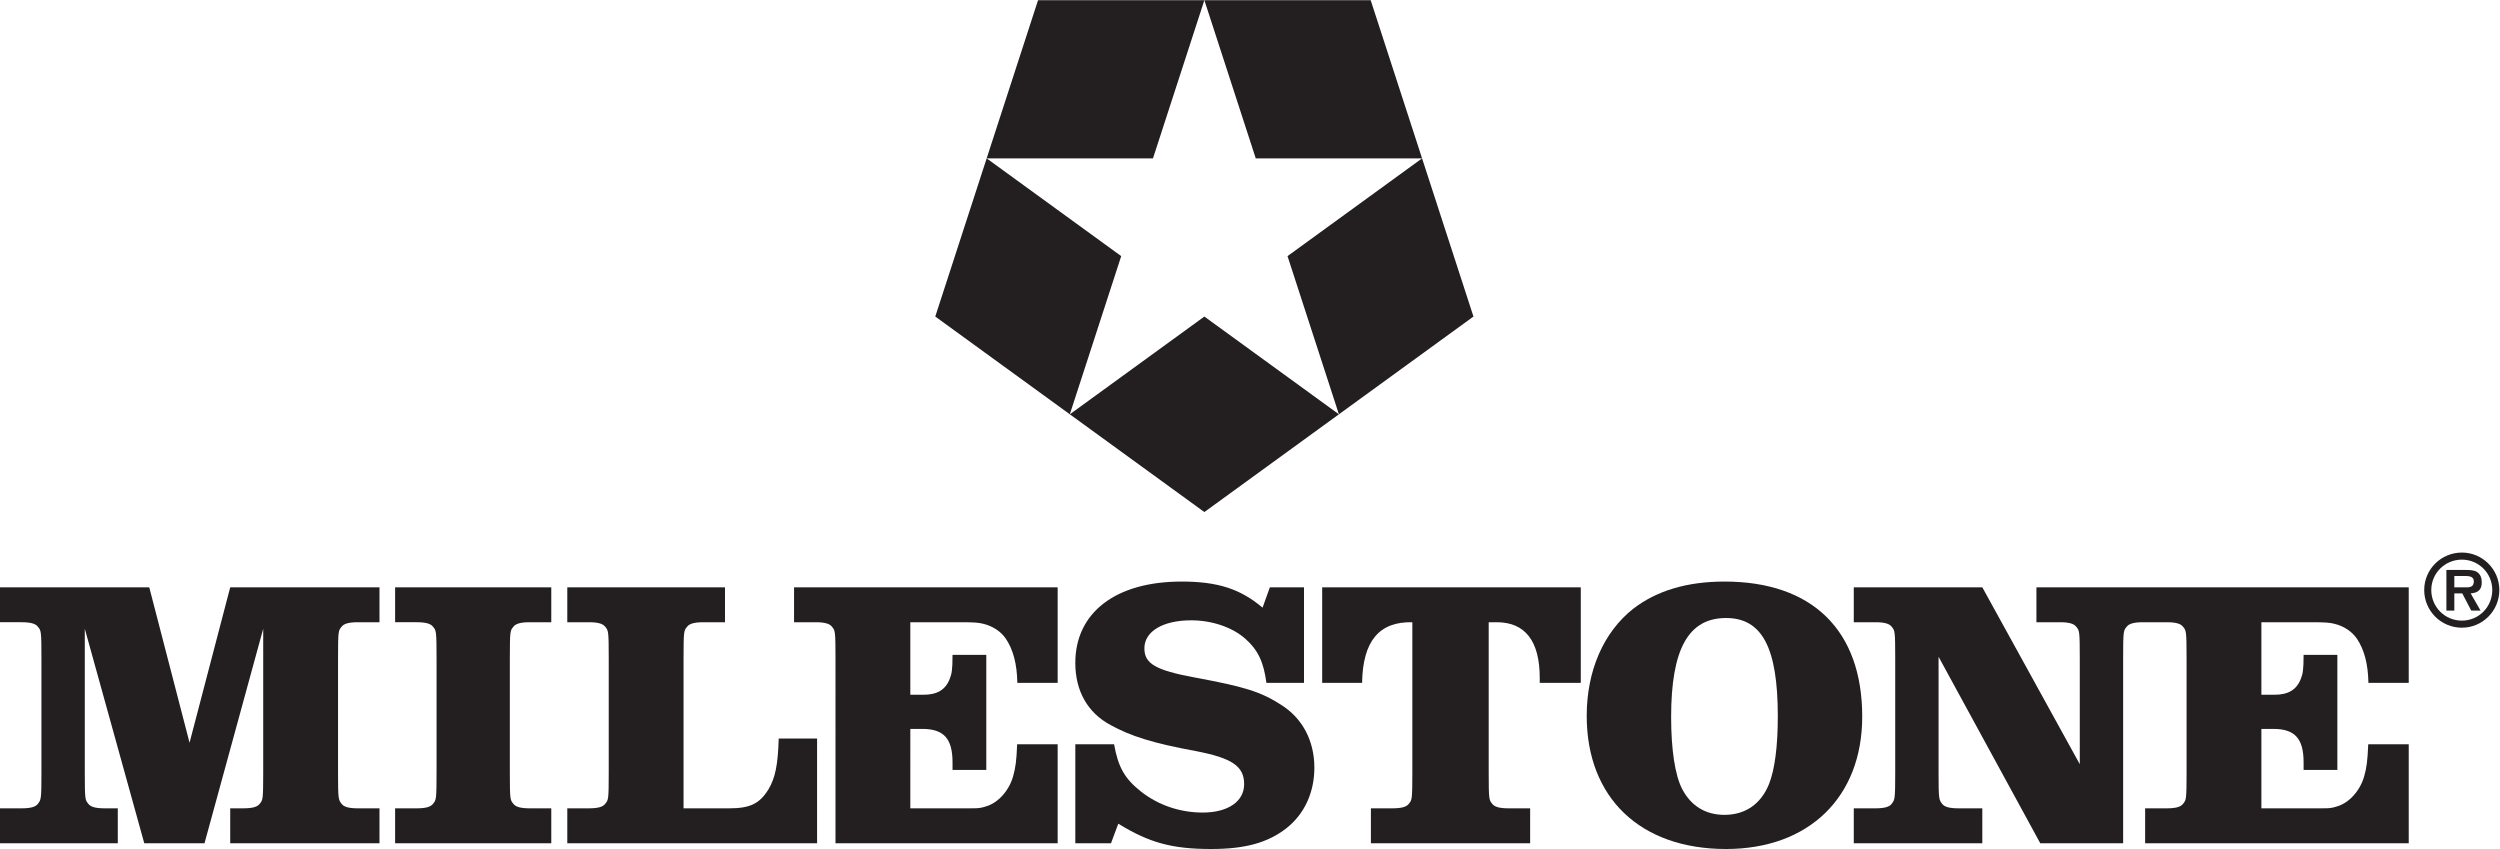 <?xml version="1.0" encoding="UTF-8" standalone="no"?>
<!-- Created with Inkscape (http://www.inkscape.org/) -->

<svg
   version="1.1"
   id="svg294"
   width="627.48"
   height="213.093"
   viewBox="0 0 627.48 213.093"
   sodipodi:docname="MILESTONE_Logo_ohne_Claim.eps"
   inkscape:version="1.2.1 (0f2f062aeb, 2022-09-21, custom)"
   xmlns:inkscape="http://www.inkscape.org/namespaces/inkscape"
   xmlns:sodipodi="http://sodipodi.sourceforge.net/DTD/sodipodi-0.dtd"
   xmlns="http://www.w3.org/2000/svg"
   xmlns:svg="http://www.w3.org/2000/svg">
  <defs
     id="defs298" />
  <sodipodi:namedview
     id="namedview296"
     pagecolor="#505050"
     bordercolor="#eeeeee"
     borderopacity="1"
     inkscape:showpageshadow="0"
     inkscape:pageopacity="0"
     inkscape:pagecheckerboard="0"
     inkscape:deskcolor="#505050"
     showgrid="false"
     inkscape:zoom="2.7156245"
     inkscape:cx="313.73999"
     inkscape:cy="106.60531"
     inkscape:window-width="1846"
     inkscape:window-height="1016"
     inkscape:window-x="74"
     inkscape:window-y="27"
     inkscape:window-maximized="1"
     inkscape:current-layer="g302">
    <inkscape:page
       x="0"
       y="0"
       id="page300"
       width="627.48"
       height="213.093" />
  </sodipodi:namedview>
  <g
     id="g302"
     inkscape:groupmode="layer"
     inkscape:label="Page 1"
     transform="matrix(1.333,0,0,-1.333,0,213.093)">
    <g
       id="g304"
       transform="scale(0.1)">
      <path
         d="m 1857.79,1300.4 h 313.16 l 96.76,297.83 h -313.15 l -96.77,-297.83 v 0"
         style="fill:#231f20;fill-opacity:1;fill-rule:nonzero;stroke:none"
         id="path306" />
      <path
         d="m 1857.8,1300.41 -96.77,-297.82 253.34,-184.07 96.77,297.82 -253.34,184.07 v 0"
         style="fill:#231f20;fill-opacity:1;fill-rule:nonzero;stroke:none"
         id="path308" />
      <path
         d="m 2267.71,1002.57 253.34,-184.062 -253.33,-184.067 -253.34,184.067 253.33,184.062 v 0"
         style="fill:#231f20;fill-opacity:1;fill-rule:nonzero;stroke:none"
         id="path310" />
      <path
         d="m 2677.64,1300.41 96.76,-297.82 -253.34,-184.07 -96.77,297.82 253.35,184.07 v 0"
         style="fill:#231f20;fill-opacity:1;fill-rule:nonzero;stroke:none"
         id="path312" />
      <path
         d="m 2677.64,1300.4 h -313.16 l -96.77,297.83 h 313.16 l 96.77,-297.83 v 0"
         style="fill:#231f20;fill-opacity:1;fill-rule:nonzero;stroke:none"
         id="path314" />
      <path
         d="M 495.613,414.699 V 144.488 c 0,-52.008 -0.711,-52.008 -6.492,-59.238 -4.34,-5.781 -13.008,-8.668 -31.062,-8.668 H 433.484 V 10.84 H 714.535 V 76.582 h -40.457 c -18.066,0 -26.734,2.887 -31.066,8.668 -5.789,7.949 -6.508,7.949 -6.508,59.238 V 359.07 c 0,52.02 0.719,52.02 6.508,59.25 4.332,5.782 13,8.668 31.066,8.668 h 40.457 v 65.75 H 433.484 L 356.898,200.121 281.039,492.738 H 0 v -65.75 h 40.461 c 18.055,0 26.73,-2.886 31.062,-8.668 5.777,-7.23 6.504,-7.23 6.504,-59.25 V 144.488 c 0,-51.289 -0.727,-51.289 -6.504,-59.238 -4.332,-5.781 -13.008,-8.668 -31.062,-8.668 H 0 V 10.84 H 221.797 V 76.582 h -24.563 c -18.058,0 -26.738,2.887 -31.066,8.668 -5.777,7.231 -6.504,7.231 -6.504,59.238 V 414.699 L 271.645,10.84 H 385.078 L 495.613,414.699 v 0"
         style="fill:#231f20;fill-opacity:1;fill-rule:nonzero;stroke:none"
         id="path316" />
      <path
         d="m 821.988,144.488 c 0,-52.008 -0.726,-52.008 -6.504,-59.238 -4.332,-5.781 -13.007,-8.668 -31.066,-8.668 H 743.961 V 10.84 H 1038.01 V 76.582 h -40.459 c -18.071,0 -26.735,2.887 -31.067,8.668 -5.785,7.231 -6.504,7.231 -6.504,59.238 V 359.07 c 0,52.02 0.719,52.02 6.504,59.25 4.332,5.782 12.996,8.668 31.067,8.668 h 40.459 v 65.75 H 743.961 v -65.75 h 40.457 c 18.059,0 26.734,-2.886 31.066,-8.668 5.778,-7.23 6.504,-7.23 6.504,-59.25 v -214.582 0"
         style="fill:#231f20;fill-opacity:1;fill-rule:nonzero;stroke:none"
         id="path318" />
      <path
         d="m 1538.5,208.07 h -72.25 c -1.45,-49.851 -6.51,-74.41 -19.51,-96.09 -16.62,-26.73 -34.68,-35.398 -73.69,-35.398 h -85.98 V 359.07 c 0,52.02 0.73,52.02 6.5,59.25 4.34,5.782 13.01,8.668 31.07,8.668 h 40.46 v 65.75 h -296.94 v -65.75 h 40.46 c 18.06,0 26.74,-2.886 31.07,-8.668 5.77,-7.23 6.5,-7.23 6.5,-59.25 V 144.488 c 0,-52.008 -0.73,-52.008 -6.5,-59.238 -4.33,-5.781 -13.01,-8.668 -31.07,-8.668 h -40.46 V 10.84 h 470.34 v 197.23 0"
         style="fill:#231f20;fill-opacity:1;fill-rule:nonzero;stroke:none"
         id="path320" />
      <path
         d="M 1991.48,492.738 V 312.859 h -75.91 c -0.69,36.02 -7.9,62.481 -21.62,83.071 -9.39,13.718 -24.57,23.82 -42.63,28.172 -8.66,2.16 -17.34,2.886 -41.9,2.886 h -95.37 V 290.43 h 24.56 c 26.02,0 41.9,9.39 49.85,30.351 3.62,9.391 5.06,16.61 5.06,44.789 h 63.58 V 148.828 h -63.58 v 14.453 c 0,44.789 -16.61,62.86 -57.07,62.86 h -22.4 V 76.582 h 79.47 c 49.14,0 49.14,-0.723 62.86,3.609 23.12,6.508 44.06,30.34 51.3,57.079 4.57,16.332 6.19,27.941 7.53,59.941 h 76.27 V 10.84 h -418.32 l 0.01,348.23 c 0,52.02 -0.73,52.02 -6.5,59.25 -4.34,5.782 -13.01,8.668 -31.07,8.668 h -40.46 v 65.75 h 496.34 v 0"
         style="fill:#231f20;fill-opacity:1;fill-rule:nonzero;stroke:none"
         id="path322" />
      <path
         d="m 2455.33,492.738 h -64.3 l -13.74,-38.297 c -41.89,35.399 -84.53,49.129 -152.44,49.129 -124.26,0 -200.13,-58.519 -200.13,-153.16 0,-52.75 23.13,-93.941 66.48,-117.051 38.29,-20.949 78.74,-33.961 161.11,-49.121 67.19,-13.008 90.31,-28.187 90.31,-62.136 0,-32.524 -30.34,-53.473 -78.04,-53.473 -42.61,0 -83.07,13.73 -115.58,39.019 -31.07,24.563 -43.36,45.524 -51.3,89.582 h -72.98 V 10.84 h 67.19 l 13.73,36.832 C 2164.17,11.559 2207.51,0 2280.48,0 c 63.58,0 106.21,11.559 141.61,39.012 33.95,26.738 52.74,67.199 52.74,114.16 0,50.566 -22.39,93.187 -62.85,118.476 -38.3,24.571 -68.64,33.961 -162.56,51.313 -73.7,13.719 -94.64,26 -94.64,54.898 0,31.789 34.68,52.731 88.14,52.731 39.01,0 77.3,-12.988 101.87,-34.66 23.84,-20.961 34.68,-44.09 39.73,-83.098 h 70.81 v 179.906 0"
         style="fill:#231f20;fill-opacity:1;fill-rule:nonzero;stroke:none"
         id="path324" />
      <path
         d="m 2489.54,492.738 h 486.94 V 312.859 h -77.29 v 9.36 c 0,69.359 -27.46,104.769 -80.92,104.769 h -15.18 v -282.5 c 0,-52.008 0.73,-52.008 6.5,-59.238 4.34,-5.781 13.02,-8.668 31.07,-8.668 h 40.46 V 10.84 H 2581.29 V 76.582 h 40.46 c 18.05,0 26.74,2.887 31.06,8.668 5.78,7.231 6.51,7.231 6.51,59.238 v 282.5 c -62.25,1.403 -93.34,-35.117 -94.61,-114.129 h -75.17 v 179.879 0"
         style="fill:#231f20;fill-opacity:1;fill-rule:nonzero;stroke:none"
         id="path326" />
      <path
         d="m 3249.9,434.941 c 67.92,0 97.54,-55.652 97.54,-184.972 0,-57.778 -5.78,-100.418 -16.62,-127.867 -15.17,-37.571 -44.78,-57.801 -83.81,-57.801 -35.39,0 -62.86,16.621 -79.47,48.41 -13.72,26.008 -20.95,75.129 -20.95,135.82 0,127.879 32.51,186.41 103.31,186.41 z m -2.89,68.629 c -70.79,0 -127.88,-17.332 -171.94,-51.308 -55.64,-44.063 -87.42,-116.313 -87.42,-201.563 C 2987.65,96.082 3088.8,0 3249.9,0 c 156.07,0 256.5,97.531 256.5,249.262 0,162.539 -93.93,254.308 -259.39,254.308 v 0"
         style="fill:#231f20;fill-opacity:1;fill-rule:evenodd;stroke:none"
         id="path328" />
      <path
         d="M 3732.52,492.738 3916.04,159.672 V 359.07 c 0,52.02 -0.73,52.02 -6.5,59.25 -4.34,5.782 -13.01,8.668 -31.06,8.668 h -44.09 v 65.75 h 204.7 36.61 459.73 V 312.859 h -75.91 c -0.69,36.02 -7.9,62.481 -21.62,83.071 -9.39,13.718 -24.57,23.82 -42.63,28.172 -8.67,2.16 -17.34,2.886 -41.9,2.886 H 4258 V 290.43 h 24.56 c 26.01,0 41.9,9.39 49.85,30.351 3.62,9.391 5.06,16.61 5.06,44.789 h 63.57 V 148.828 h -63.57 v 14.453 c 0,44.789 -16.61,62.86 -57.07,62.86 H 4258 V 76.582 h 79.47 c 49.13,0 49.13,-0.723 62.86,3.609 23.12,6.508 44.06,30.34 51.3,57.079 4.56,16.332 6.19,27.941 7.53,59.941 h 76.27 V 10.84 H 4039.09 V 76.582 h 40.46 c 18.06,0 26.73,2.887 31.07,8.668 5.77,7.231 6.5,7.231 6.5,59.238 V 359.07 c 0,52.02 -0.73,52.02 -6.5,59.25 -4.34,5.782 -13.01,8.668 -31.07,8.668 h -3.85 -36.61 -3.85 c -18.06,0 -26.72,-2.886 -31.06,-8.668 -5.79,-7.23 -6.5,-7.23 -6.5,-59.25 V 10.84 H 3841.62 L 3650.16,361.961 V 144.488 c 0,-51.289 0.73,-51.289 6.5,-59.238 4.34,-5.781 13.01,-8.668 31.07,-8.668 h 44.79 V 10.84 H 3490.5 V 76.582 h 40.46 c 18.05,0 26.73,2.887 31.06,8.668 5.78,7.949 6.51,7.949 6.51,59.238 V 359.07 c 0,52.02 -0.73,52.02 -6.51,59.25 -4.33,5.782 -13.01,8.668 -31.06,8.668 h -40.46 v 65.75 h 242.02 v 0"
         style="fill:#231f20;fill-opacity:1;fill-rule:nonzero;stroke:none"
         id="path330" />
      <path
         d="m 4621.27,492.66 v 21.418 h 18.54 c 7.38,0 18.19,0 18.19,-9.898 0,-9.719 -5.95,-11.7 -14.41,-11.52 h -22.32 z m 30.78,-11.332 c 13.51,0.891 20.88,6.66 20.88,20.512 0,7.922 -2.16,15.301 -8.99,19.801 -5.77,3.597 -14.23,3.781 -20.71,3.781 h -36.9 v -76.5 h 14.94 v 32.406 h 14.94 l 16.92,-32.406 h 17.47 l -18.55,32.406 z M 4635.5,430.02 c -31.87,0 -57.61,25.558 -57.61,57.601 0,31.68 25.74,57.238 57.61,57.238 31.67,0 57.23,-25.558 57.23,-57.238 0,-32.043 -25.56,-57.601 -57.23,-57.601 z m 0,-13.321 c 38.88,0 70.55,31.692 70.55,70.922 0,38.879 -31.67,70.559 -70.55,70.559 -39.25,0 -70.93,-31.68 -70.93,-70.559 0,-39.23 31.68,-70.922 70.93,-70.922 v 0"
         style="fill:#231f20;fill-opacity:1;fill-rule:evenodd;stroke:none"
         id="path332" />
    </g>
  </g>
</svg>
